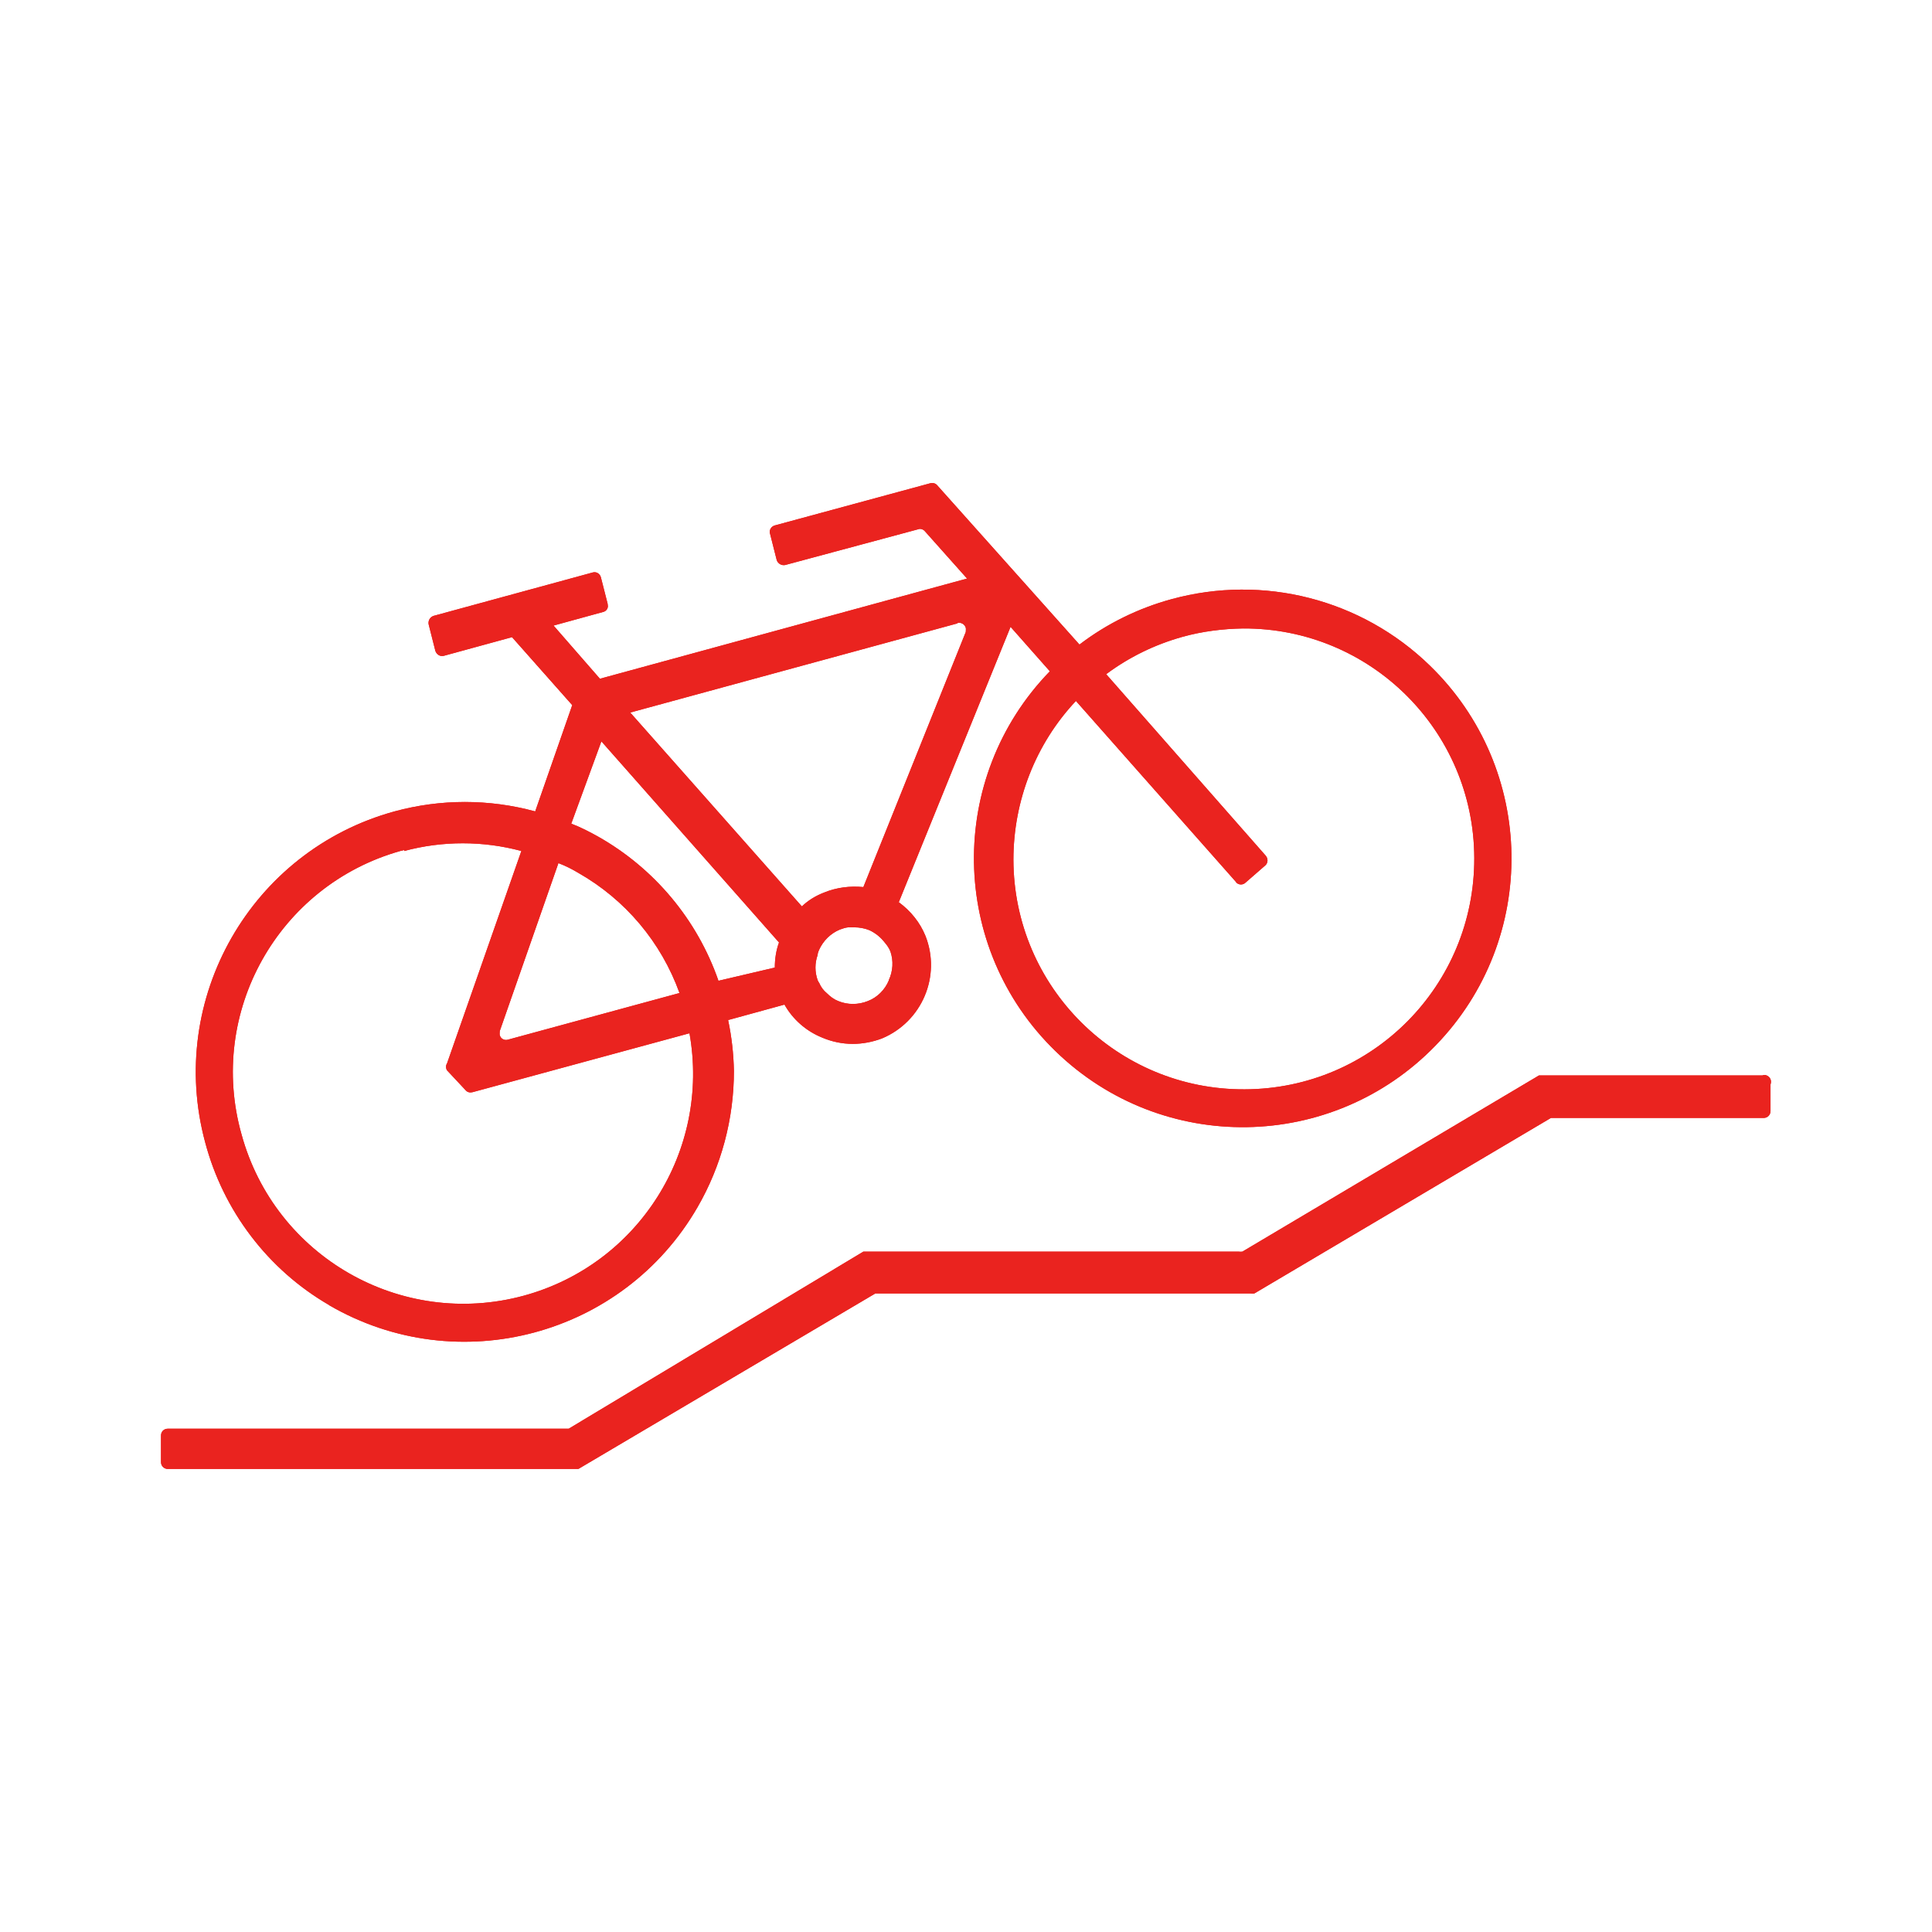 <svg width="48" height="48" viewBox="0 0 48 48" fill="none" xmlns="http://www.w3.org/2000/svg">
<path d="M8.185 32.432C11.385 34.288 15.482 33.192 17.33 29.992C17.922 28.968 18.234 27.8 18.234 26.608C18.226 26.183 18.178 25.759 18.09 25.343L19.49 24.959C19.698 25.327 20.026 25.615 20.418 25.775C20.658 25.879 20.922 25.935 21.186 25.935C21.434 25.935 21.682 25.887 21.914 25.799C22.906 25.383 23.386 24.255 22.994 23.255C22.858 22.919 22.626 22.631 22.33 22.415L25.107 15.574L26.083 16.678C23.514 19.327 23.578 23.551 26.227 26.119C28.875 28.688 33.099 28.624 35.667 25.975C38.236 23.327 38.172 19.103 35.523 16.535C33.827 14.886 31.387 14.262 29.107 14.886C28.283 15.11 27.499 15.494 26.819 16.014L23.282 12.054C23.242 12.006 23.17 11.99 23.114 12.006L19.25 13.054C19.162 13.078 19.106 13.166 19.13 13.254L19.298 13.918C19.33 14.006 19.418 14.054 19.506 14.038L22.81 13.15C22.866 13.126 22.938 13.15 22.978 13.198L24.026 14.374L14.905 16.863L13.753 15.542L14.977 15.206C15.066 15.19 15.121 15.102 15.098 15.022C15.098 15.022 15.098 15.014 15.098 15.006L14.929 14.342C14.905 14.254 14.817 14.198 14.729 14.222L10.769 15.302C10.681 15.334 10.633 15.422 10.649 15.51L10.817 16.174C10.849 16.262 10.937 16.318 11.025 16.294L12.721 15.83L14.217 17.519L13.297 20.159C12.153 19.847 10.945 19.847 9.801 20.159C6.241 21.135 4.136 24.815 5.096 28.376C5.545 30.08 6.657 31.544 8.177 32.424L8.185 32.432ZM30.715 21.927C30.779 21.991 30.883 21.991 30.947 21.927L31.443 21.495C31.507 21.431 31.507 21.327 31.443 21.255L27.483 16.75C28.051 16.326 28.691 16.014 29.379 15.822C29.867 15.686 30.379 15.622 30.883 15.614C34.043 15.598 36.62 18.151 36.628 21.319C36.636 24.487 34.091 27.055 30.923 27.064C27.763 27.079 25.186 24.527 25.178 21.359C25.178 19.895 25.73 18.479 26.731 17.415L30.707 21.911L30.715 21.927ZM22.082 24.359C21.986 24.591 21.794 24.783 21.562 24.871C21.322 24.967 21.058 24.967 20.826 24.871C20.722 24.831 20.626 24.759 20.546 24.679C20.458 24.607 20.394 24.519 20.354 24.423C20.338 24.399 20.322 24.375 20.314 24.351C20.242 24.151 20.242 23.927 20.314 23.727C20.314 23.687 20.33 23.647 20.346 23.607C20.45 23.375 20.634 23.191 20.866 23.095C20.93 23.071 21.002 23.047 21.074 23.039H21.226C21.354 23.039 21.482 23.063 21.602 23.111C21.754 23.183 21.882 23.287 21.986 23.423C22.042 23.487 22.09 23.559 22.122 23.639C22.202 23.871 22.186 24.127 22.082 24.351V24.359ZM23.786 15.478C23.874 15.454 23.97 15.51 23.994 15.598C24.002 15.63 23.994 15.67 23.994 15.702L21.45 22.039C21.122 22.007 20.786 22.047 20.474 22.175C20.266 22.255 20.082 22.367 19.922 22.519L15.658 17.703L23.794 15.486L23.786 15.478ZM14.945 18.423L19.354 23.415C19.282 23.615 19.25 23.823 19.25 24.039L17.85 24.367C17.322 22.847 16.258 21.575 14.857 20.783C14.641 20.663 14.425 20.551 14.193 20.463L14.937 18.431L14.945 18.423ZM13.881 21.447C14.049 21.511 14.209 21.591 14.369 21.687C15.537 22.351 16.426 23.407 16.882 24.671L12.617 25.831C12.529 25.855 12.441 25.807 12.417 25.719C12.409 25.687 12.417 25.647 12.417 25.615L13.873 21.447H13.881ZM10.041 21.143C10.993 20.887 12.001 20.887 12.953 21.143L11.105 26.423C11.073 26.471 11.073 26.535 11.105 26.591L11.569 27.087C11.609 27.136 11.673 27.151 11.737 27.136L17.13 25.671C17.65 28.584 15.866 31.416 13.009 32.192C9.969 33.016 6.833 31.224 6.001 28.184C5.144 25.151 6.913 21.999 9.945 21.143C9.977 21.135 10.009 21.127 10.041 21.119V21.143Z" fill="#EA231F"/>
<path d="M43.796 26.719H38.323C38.323 26.719 38.267 26.719 38.235 26.719L30.867 31.096C30.867 31.096 30.811 31.104 30.779 31.096H21.538C21.538 31.096 21.482 31.096 21.45 31.096L14.129 35.496C14.129 35.496 14.073 35.496 14.041 35.496H4.168C4.072 35.496 4 35.568 4 35.664V36.328C4 36.424 4.08 36.496 4.168 36.496H14.281C14.281 36.496 14.337 36.496 14.369 36.496L21.746 32.136C21.746 32.136 21.802 32.136 21.834 32.136H31.075C31.075 32.136 31.131 32.144 31.163 32.136L38.532 27.775C38.532 27.775 38.587 27.775 38.62 27.775H43.82C43.916 27.775 43.988 27.695 43.988 27.607V26.943C44.02 26.855 43.988 26.759 43.892 26.719C43.86 26.703 43.82 26.703 43.788 26.719H43.796Z" fill="#EA231F"/>
<path d="M8.185 32.432C11.385 34.288 15.482 33.192 17.33 29.992C17.922 28.968 18.234 27.8 18.234 26.608C18.226 26.183 18.178 25.759 18.09 25.343L19.49 24.959C19.698 25.327 20.026 25.615 20.418 25.775C20.658 25.879 20.922 25.935 21.186 25.935C21.434 25.935 21.682 25.887 21.914 25.799C22.906 25.383 23.386 24.255 22.994 23.255C22.858 22.919 22.626 22.631 22.33 22.415L25.107 15.574L26.083 16.678C23.514 19.327 23.578 23.551 26.227 26.119C28.875 28.688 33.099 28.624 35.667 25.975C38.236 23.327 38.172 19.103 35.523 16.535C33.827 14.886 31.387 14.262 29.107 14.886C28.283 15.11 27.499 15.494 26.819 16.014L23.282 12.054C23.242 12.006 23.17 11.99 23.114 12.006L19.25 13.054C19.162 13.078 19.106 13.166 19.13 13.254L19.298 13.918C19.33 14.006 19.418 14.054 19.506 14.038L22.81 13.15C22.866 13.126 22.938 13.15 22.978 13.198L24.026 14.374L14.905 16.863L13.753 15.542L14.977 15.206C15.066 15.19 15.121 15.102 15.098 15.022C15.098 15.022 15.098 15.014 15.098 15.006L14.929 14.342C14.905 14.254 14.817 14.198 14.729 14.222L10.769 15.302C10.681 15.334 10.633 15.422 10.649 15.51L10.817 16.174C10.849 16.262 10.937 16.318 11.025 16.294L12.721 15.83L14.217 17.519L13.297 20.159C12.153 19.847 10.945 19.847 9.801 20.159C6.241 21.135 4.136 24.815 5.096 28.376C5.545 30.08 6.657 31.544 8.177 32.424L8.185 32.432ZM30.715 21.927C30.779 21.991 30.883 21.991 30.947 21.927L31.443 21.495C31.507 21.431 31.507 21.327 31.443 21.255L27.483 16.75C28.051 16.326 28.691 16.014 29.379 15.822C29.867 15.686 30.379 15.622 30.883 15.614C34.043 15.598 36.62 18.151 36.628 21.319C36.636 24.487 34.091 27.055 30.923 27.064C27.763 27.079 25.186 24.527 25.178 21.359C25.178 19.895 25.73 18.479 26.731 17.415L30.707 21.911L30.715 21.927ZM22.082 24.359C21.986 24.591 21.794 24.783 21.562 24.871C21.322 24.967 21.058 24.967 20.826 24.871C20.722 24.831 20.626 24.759 20.546 24.679C20.458 24.607 20.394 24.519 20.354 24.423C20.338 24.399 20.322 24.375 20.314 24.351C20.242 24.151 20.242 23.927 20.314 23.727C20.314 23.687 20.33 23.647 20.346 23.607C20.45 23.375 20.634 23.191 20.866 23.095C20.93 23.071 21.002 23.047 21.074 23.039H21.226C21.354 23.039 21.482 23.063 21.602 23.111C21.754 23.183 21.882 23.287 21.986 23.423C22.042 23.487 22.09 23.559 22.122 23.639C22.202 23.871 22.186 24.127 22.082 24.351V24.359ZM23.786 15.478C23.874 15.454 23.97 15.51 23.994 15.598C24.002 15.63 23.994 15.67 23.994 15.702L21.45 22.039C21.122 22.007 20.786 22.047 20.474 22.175C20.266 22.255 20.082 22.367 19.922 22.519L15.658 17.703L23.794 15.486L23.786 15.478ZM14.945 18.423L19.354 23.415C19.282 23.615 19.25 23.823 19.25 24.039L17.85 24.367C17.322 22.847 16.258 21.575 14.857 20.783C14.641 20.663 14.425 20.551 14.193 20.463L14.937 18.431L14.945 18.423ZM13.881 21.447C14.049 21.511 14.209 21.591 14.369 21.687C15.537 22.351 16.426 23.407 16.882 24.671L12.617 25.831C12.529 25.855 12.441 25.807 12.417 25.719C12.409 25.687 12.417 25.647 12.417 25.615L13.873 21.447H13.881ZM10.041 21.143C10.993 20.887 12.001 20.887 12.953 21.143L11.105 26.423C11.073 26.471 11.073 26.535 11.105 26.591L11.569 27.087C11.609 27.136 11.673 27.151 11.737 27.136L17.13 25.671C17.65 28.584 15.866 31.416 13.009 32.192C9.969 33.016 6.833 31.224 6.001 28.184C5.144 25.151 6.913 21.999 9.945 21.143C9.977 21.135 10.009 21.127 10.041 21.119V21.143Z" fill="#EA231F"/>
<path d="M43.796 26.719H38.323C38.323 26.719 38.267 26.719 38.235 26.719L30.867 31.096C30.867 31.096 30.811 31.104 30.779 31.096H21.538C21.538 31.096 21.482 31.096 21.45 31.096L14.129 35.496C14.129 35.496 14.073 35.496 14.041 35.496H4.168C4.072 35.496 4 35.568 4 35.664V36.328C4 36.424 4.08 36.496 4.168 36.496H14.281C14.281 36.496 14.337 36.496 14.369 36.496L21.746 32.136C21.746 32.136 21.802 32.136 21.834 32.136H31.075C31.075 32.136 31.131 32.144 31.163 32.136L38.532 27.775C38.532 27.775 38.587 27.775 38.62 27.775H43.82C43.916 27.775 43.988 27.695 43.988 27.607V26.943C44.02 26.855 43.988 26.759 43.892 26.719C43.86 26.703 43.82 26.703 43.788 26.719H43.796Z" fill="#EA231F"/>
</svg>
